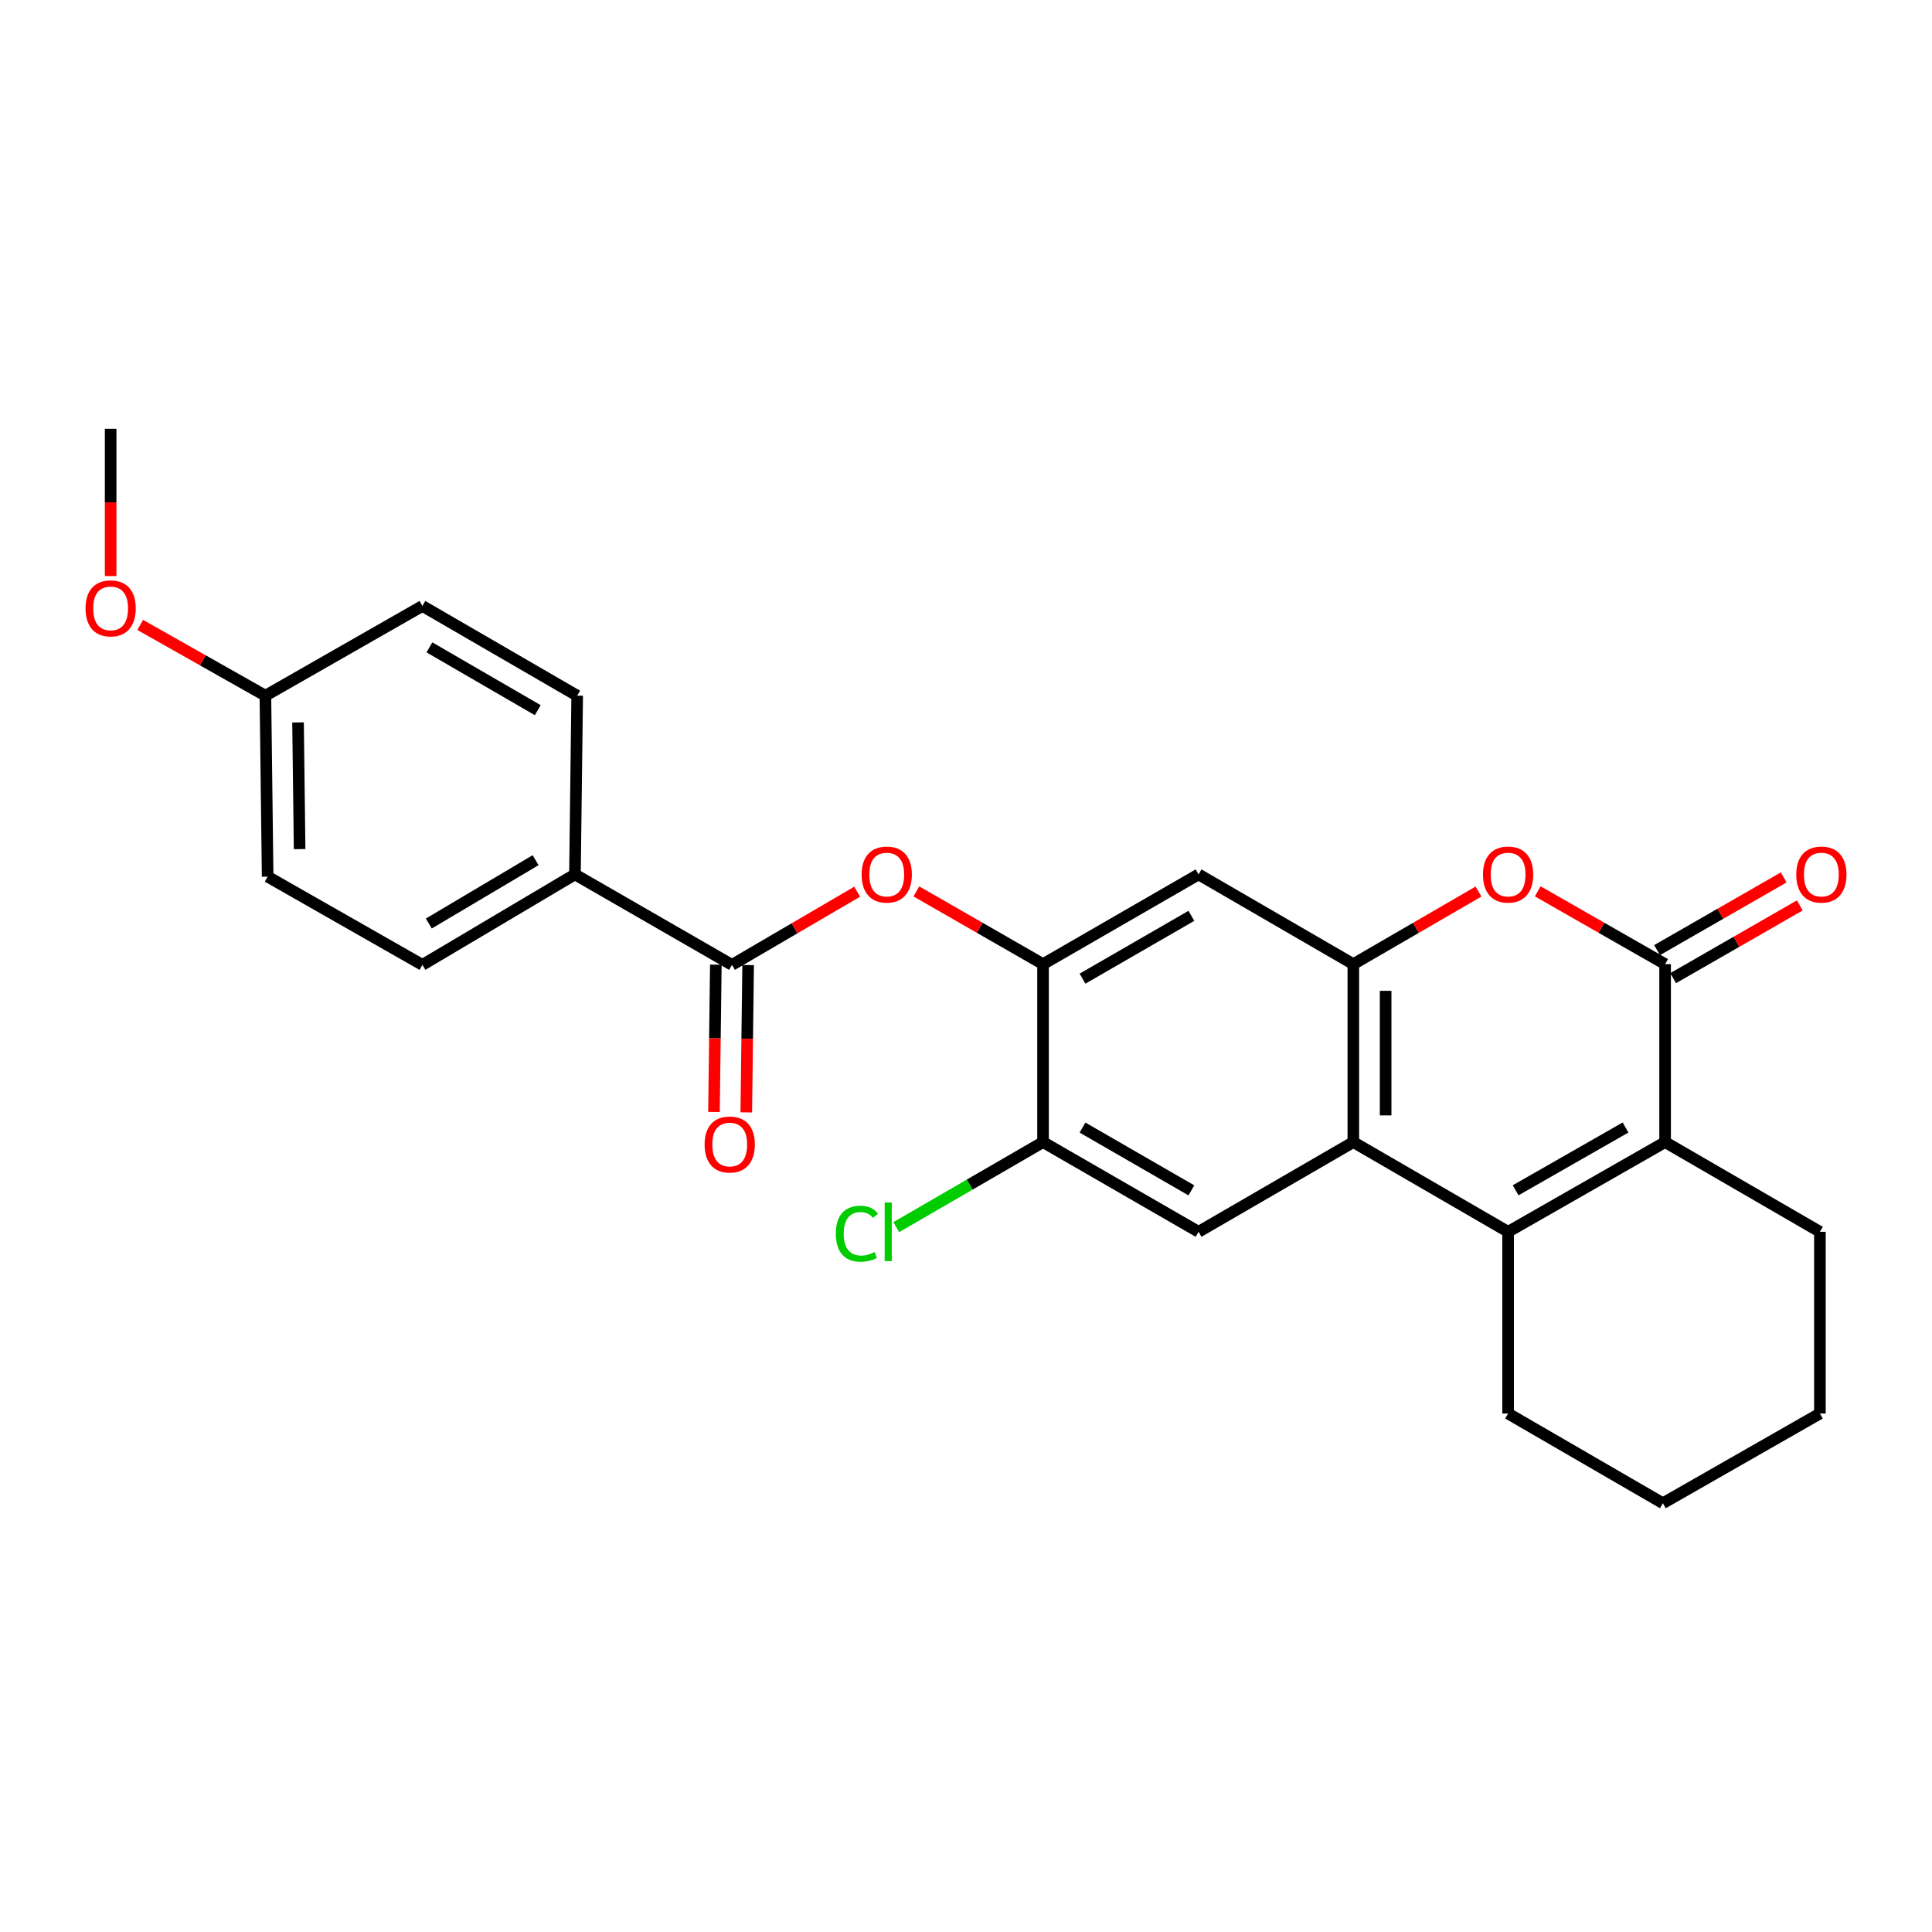 <?xml version='1.0' encoding='iso-8859-1'?>
<svg version='1.1' baseProfile='full'
              xmlns='http://www.w3.org/2000/svg'
                      xmlns:rdkit='http://www.rdkit.org/xml'
                      xmlns:xlink='http://www.w3.org/1999/xlink'
                  xml:space='preserve'
width='1000px' height='1000px' viewBox='0 0 1000 1000'>
<!-- END OF HEADER -->
<rect style='opacity:1.0;fill:#FFFFFF;stroke:none' width='1000' height='1000' x='0' y='0'> </rect>
<path class='bond-1' d='M 780.589,637.577 L 700.482,591.152' style='fill:none;fill-rule:evenodd;stroke:#000000;stroke-width:6px;stroke-linecap:butt;stroke-linejoin:miter;stroke-opacity:1' />
<path class='bond-2' d='M 780.589,637.577 L 861.857,591.152' style='fill:none;fill-rule:evenodd;stroke:#000000;stroke-width:6px;stroke-linecap:butt;stroke-linejoin:miter;stroke-opacity:1' />
<path class='bond-2' d='M 784.485,616.095 L 841.373,583.597' style='fill:none;fill-rule:evenodd;stroke:#000000;stroke-width:6px;stroke-linecap:butt;stroke-linejoin:miter;stroke-opacity:1' />
<path class='bond-17' d='M 780.589,637.577 L 780.589,731.636' style='fill:none;fill-rule:evenodd;stroke:#000000;stroke-width:6px;stroke-linecap:butt;stroke-linejoin:miter;stroke-opacity:1' />
<path class='bond-0' d='M 861.857,499.034 L 861.857,591.152' style='fill:none;fill-rule:evenodd;stroke:#000000;stroke-width:6px;stroke-linecap:butt;stroke-linejoin:miter;stroke-opacity:1' />
<path class='bond-4' d='M 861.857,499.034 L 828.893,480.195' style='fill:none;fill-rule:evenodd;stroke:#000000;stroke-width:6px;stroke-linecap:butt;stroke-linejoin:miter;stroke-opacity:1' />
<path class='bond-4' d='M 828.893,480.195 L 795.929,461.356' style='fill:none;fill-rule:evenodd;stroke:#FF0000;stroke-width:6px;stroke-linecap:butt;stroke-linejoin:miter;stroke-opacity:1' />
<path class='bond-12' d='M 866.02,506.284 L 898.793,487.464' style='fill:none;fill-rule:evenodd;stroke:#000000;stroke-width:6px;stroke-linecap:butt;stroke-linejoin:miter;stroke-opacity:1' />
<path class='bond-12' d='M 898.793,487.464 L 931.567,468.644' style='fill:none;fill-rule:evenodd;stroke:#FF0000;stroke-width:6px;stroke-linecap:butt;stroke-linejoin:miter;stroke-opacity:1' />
<path class='bond-12' d='M 857.694,491.784 L 890.467,472.964' style='fill:none;fill-rule:evenodd;stroke:#000000;stroke-width:6px;stroke-linecap:butt;stroke-linejoin:miter;stroke-opacity:1' />
<path class='bond-12' d='M 890.467,472.964 L 923.24,454.144' style='fill:none;fill-rule:evenodd;stroke:#FF0000;stroke-width:6px;stroke-linecap:butt;stroke-linejoin:miter;stroke-opacity:1' />
<path class='bond-3' d='M 700.482,591.152 L 700.482,499.034' style='fill:none;fill-rule:evenodd;stroke:#000000;stroke-width:6px;stroke-linecap:butt;stroke-linejoin:miter;stroke-opacity:1' />
<path class='bond-3' d='M 717.201,577.334 L 717.201,512.852' style='fill:none;fill-rule:evenodd;stroke:#000000;stroke-width:6px;stroke-linecap:butt;stroke-linejoin:miter;stroke-opacity:1' />
<path class='bond-8' d='M 700.482,591.152 L 620.374,637.577' style='fill:none;fill-rule:evenodd;stroke:#000000;stroke-width:6px;stroke-linecap:butt;stroke-linejoin:miter;stroke-opacity:1' />
<path class='bond-19' d='M 861.857,591.152 L 941.983,637.577' style='fill:none;fill-rule:evenodd;stroke:#000000;stroke-width:6px;stroke-linecap:butt;stroke-linejoin:miter;stroke-opacity:1' />
<path class='bond-7' d='M 700.482,499.034 L 620.374,452.59' style='fill:none;fill-rule:evenodd;stroke:#000000;stroke-width:6px;stroke-linecap:butt;stroke-linejoin:miter;stroke-opacity:1' />
<path class='bond-27' d='M 700.482,499.034 L 732.878,480.251' style='fill:none;fill-rule:evenodd;stroke:#000000;stroke-width:6px;stroke-linecap:butt;stroke-linejoin:miter;stroke-opacity:1' />
<path class='bond-27' d='M 732.878,480.251 L 765.274,461.469' style='fill:none;fill-rule:evenodd;stroke:#FF0000;stroke-width:6px;stroke-linecap:butt;stroke-linejoin:miter;stroke-opacity:1' />
<path class='bond-5' d='M 378.873,499.415 L 411.267,480.48' style='fill:none;fill-rule:evenodd;stroke:#000000;stroke-width:6px;stroke-linecap:butt;stroke-linejoin:miter;stroke-opacity:1' />
<path class='bond-5' d='M 411.267,480.48 L 443.661,461.545' style='fill:none;fill-rule:evenodd;stroke:#FF0000;stroke-width:6px;stroke-linecap:butt;stroke-linejoin:miter;stroke-opacity:1' />
<path class='bond-11' d='M 378.873,499.415 L 297.596,452.59' style='fill:none;fill-rule:evenodd;stroke:#000000;stroke-width:6px;stroke-linecap:butt;stroke-linejoin:miter;stroke-opacity:1' />
<path class='bond-13' d='M 370.514,499.309 L 370.034,537.437' style='fill:none;fill-rule:evenodd;stroke:#000000;stroke-width:6px;stroke-linecap:butt;stroke-linejoin:miter;stroke-opacity:1' />
<path class='bond-13' d='M 370.034,537.437 L 369.553,575.565' style='fill:none;fill-rule:evenodd;stroke:#FF0000;stroke-width:6px;stroke-linecap:butt;stroke-linejoin:miter;stroke-opacity:1' />
<path class='bond-13' d='M 387.233,499.52 L 386.752,537.648' style='fill:none;fill-rule:evenodd;stroke:#000000;stroke-width:6px;stroke-linecap:butt;stroke-linejoin:miter;stroke-opacity:1' />
<path class='bond-13' d='M 386.752,537.648 L 386.272,575.775' style='fill:none;fill-rule:evenodd;stroke:#FF0000;stroke-width:6px;stroke-linecap:butt;stroke-linejoin:miter;stroke-opacity:1' />
<path class='bond-6' d='M 539.877,499.034 L 539.877,591.152' style='fill:none;fill-rule:evenodd;stroke:#000000;stroke-width:6px;stroke-linecap:butt;stroke-linejoin:miter;stroke-opacity:1' />
<path class='bond-9' d='M 539.877,499.034 L 507.095,480.213' style='fill:none;fill-rule:evenodd;stroke:#000000;stroke-width:6px;stroke-linecap:butt;stroke-linejoin:miter;stroke-opacity:1' />
<path class='bond-9' d='M 507.095,480.213 L 474.312,461.392' style='fill:none;fill-rule:evenodd;stroke:#FF0000;stroke-width:6px;stroke-linecap:butt;stroke-linejoin:miter;stroke-opacity:1' />
<path class='bond-28' d='M 539.877,499.034 L 620.374,452.59' style='fill:none;fill-rule:evenodd;stroke:#000000;stroke-width:6px;stroke-linecap:butt;stroke-linejoin:miter;stroke-opacity:1' />
<path class='bond-28' d='M 560.307,506.55 L 616.656,474.039' style='fill:none;fill-rule:evenodd;stroke:#000000;stroke-width:6px;stroke-linecap:butt;stroke-linejoin:miter;stroke-opacity:1' />
<path class='bond-10' d='M 620.374,637.577 L 539.877,591.152' style='fill:none;fill-rule:evenodd;stroke:#000000;stroke-width:6px;stroke-linecap:butt;stroke-linejoin:miter;stroke-opacity:1' />
<path class='bond-10' d='M 616.653,616.13 L 560.305,583.632' style='fill:none;fill-rule:evenodd;stroke:#000000;stroke-width:6px;stroke-linecap:butt;stroke-linejoin:miter;stroke-opacity:1' />
<path class='bond-16' d='M 539.877,591.152 L 501.887,613.161' style='fill:none;fill-rule:evenodd;stroke:#000000;stroke-width:6px;stroke-linecap:butt;stroke-linejoin:miter;stroke-opacity:1' />
<path class='bond-16' d='M 501.887,613.161 L 463.897,635.17' style='fill:none;fill-rule:evenodd;stroke:#00CC00;stroke-width:6px;stroke-linecap:butt;stroke-linejoin:miter;stroke-opacity:1' />
<path class='bond-14' d='M 297.596,452.59 L 218.64,499.415' style='fill:none;fill-rule:evenodd;stroke:#000000;stroke-width:6px;stroke-linecap:butt;stroke-linejoin:miter;stroke-opacity:1' />
<path class='bond-14' d='M 277.224,445.232 L 221.955,478.01' style='fill:none;fill-rule:evenodd;stroke:#000000;stroke-width:6px;stroke-linecap:butt;stroke-linejoin:miter;stroke-opacity:1' />
<path class='bond-15' d='M 297.596,452.59 L 298.748,360.091' style='fill:none;fill-rule:evenodd;stroke:#000000;stroke-width:6px;stroke-linecap:butt;stroke-linejoin:miter;stroke-opacity:1' />
<path class='bond-20' d='M 218.64,499.415 L 138.533,453.751' style='fill:none;fill-rule:evenodd;stroke:#000000;stroke-width:6px;stroke-linecap:butt;stroke-linejoin:miter;stroke-opacity:1' />
<path class='bond-21' d='M 298.748,360.091 L 218.64,313.647' style='fill:none;fill-rule:evenodd;stroke:#000000;stroke-width:6px;stroke-linecap:butt;stroke-linejoin:miter;stroke-opacity:1' />
<path class='bond-21' d='M 278.345,367.589 L 222.27,335.078' style='fill:none;fill-rule:evenodd;stroke:#000000;stroke-width:6px;stroke-linecap:butt;stroke-linejoin:miter;stroke-opacity:1' />
<path class='bond-24' d='M 780.589,731.636 L 860.705,778.071' style='fill:none;fill-rule:evenodd;stroke:#000000;stroke-width:6px;stroke-linecap:butt;stroke-linejoin:miter;stroke-opacity:1' />
<path class='bond-18' d='M 137.372,360.091 L 218.64,313.647' style='fill:none;fill-rule:evenodd;stroke:#000000;stroke-width:6px;stroke-linecap:butt;stroke-linejoin:miter;stroke-opacity:1' />
<path class='bond-22' d='M 137.372,360.091 L 104.969,341.774' style='fill:none;fill-rule:evenodd;stroke:#000000;stroke-width:6px;stroke-linecap:butt;stroke-linejoin:miter;stroke-opacity:1' />
<path class='bond-22' d='M 104.969,341.774 L 72.566,323.457' style='fill:none;fill-rule:evenodd;stroke:#FF0000;stroke-width:6px;stroke-linecap:butt;stroke-linejoin:miter;stroke-opacity:1' />
<path class='bond-29' d='M 137.372,360.091 L 138.533,453.751' style='fill:none;fill-rule:evenodd;stroke:#000000;stroke-width:6px;stroke-linecap:butt;stroke-linejoin:miter;stroke-opacity:1' />
<path class='bond-29' d='M 154.265,373.933 L 155.078,439.495' style='fill:none;fill-rule:evenodd;stroke:#000000;stroke-width:6px;stroke-linecap:butt;stroke-linejoin:miter;stroke-opacity:1' />
<path class='bond-26' d='M 941.983,637.577 L 941.983,731.636' style='fill:none;fill-rule:evenodd;stroke:#000000;stroke-width:6px;stroke-linecap:butt;stroke-linejoin:miter;stroke-opacity:1' />
<path class='bond-23' d='M 57.265,298.166 L 57.265,260.047' style='fill:none;fill-rule:evenodd;stroke:#FF0000;stroke-width:6px;stroke-linecap:butt;stroke-linejoin:miter;stroke-opacity:1' />
<path class='bond-23' d='M 57.265,260.047 L 57.265,221.929' style='fill:none;fill-rule:evenodd;stroke:#000000;stroke-width:6px;stroke-linecap:butt;stroke-linejoin:miter;stroke-opacity:1' />
<path class='bond-25' d='M 860.705,778.071 L 941.983,731.636' style='fill:none;fill-rule:evenodd;stroke:#000000;stroke-width:6px;stroke-linecap:butt;stroke-linejoin:miter;stroke-opacity:1' />
<path  class='atom-5' d='M 767.589 452.67
Q 767.589 445.87, 770.949 442.07
Q 774.309 438.27, 780.589 438.27
Q 786.869 438.27, 790.229 442.07
Q 793.589 445.87, 793.589 452.67
Q 793.589 459.55, 790.189 463.47
Q 786.789 467.35, 780.589 467.35
Q 774.349 467.35, 770.949 463.47
Q 767.589 459.59, 767.589 452.67
M 780.589 464.15
Q 784.909 464.15, 787.229 461.27
Q 789.589 458.35, 789.589 452.67
Q 789.589 447.11, 787.229 444.31
Q 784.909 441.47, 780.589 441.47
Q 776.269 441.47, 773.909 444.27
Q 771.589 447.07, 771.589 452.67
Q 771.589 458.39, 773.909 461.27
Q 776.269 464.15, 780.589 464.15
' fill='#FF0000'/>
<path  class='atom-10' d='M 445.98 452.67
Q 445.98 445.87, 449.34 442.07
Q 452.7 438.27, 458.98 438.27
Q 465.26 438.27, 468.62 442.07
Q 471.98 445.87, 471.98 452.67
Q 471.98 459.55, 468.58 463.47
Q 465.18 467.35, 458.98 467.35
Q 452.74 467.35, 449.34 463.47
Q 445.98 459.59, 445.98 452.67
M 458.98 464.15
Q 463.3 464.15, 465.62 461.27
Q 467.98 458.35, 467.98 452.67
Q 467.98 447.11, 465.62 444.31
Q 463.3 441.47, 458.98 441.47
Q 454.66 441.47, 452.3 444.27
Q 449.98 447.07, 449.98 452.67
Q 449.98 458.39, 452.3 461.27
Q 454.66 464.15, 458.98 464.15
' fill='#FF0000'/>
<path  class='atom-13' d='M 929.735 452.67
Q 929.735 445.87, 933.095 442.07
Q 936.455 438.27, 942.735 438.27
Q 949.015 438.27, 952.375 442.07
Q 955.735 445.87, 955.735 452.67
Q 955.735 459.55, 952.335 463.47
Q 948.935 467.35, 942.735 467.35
Q 936.495 467.35, 933.095 463.47
Q 929.735 459.59, 929.735 452.67
M 942.735 464.15
Q 947.055 464.15, 949.375 461.27
Q 951.735 458.35, 951.735 452.67
Q 951.735 447.11, 949.375 444.31
Q 947.055 441.47, 942.735 441.47
Q 938.415 441.47, 936.055 444.27
Q 933.735 447.07, 933.735 452.67
Q 933.735 458.39, 936.055 461.27
Q 938.415 464.15, 942.735 464.15
' fill='#FF0000'/>
<path  class='atom-14' d='M 364.703 592.393
Q 364.703 585.593, 368.063 581.793
Q 371.423 577.993, 377.703 577.993
Q 383.983 577.993, 387.343 581.793
Q 390.703 585.593, 390.703 592.393
Q 390.703 599.273, 387.303 603.193
Q 383.903 607.073, 377.703 607.073
Q 371.463 607.073, 368.063 603.193
Q 364.703 599.313, 364.703 592.393
M 377.703 603.873
Q 382.023 603.873, 384.343 600.993
Q 386.703 598.073, 386.703 592.393
Q 386.703 586.833, 384.343 584.033
Q 382.023 581.193, 377.703 581.193
Q 373.383 581.193, 371.023 583.993
Q 368.703 586.793, 368.703 592.393
Q 368.703 598.113, 371.023 600.993
Q 373.383 603.873, 377.703 603.873
' fill='#FF0000'/>
<path  class='atom-17' d='M 432.622 638.557
Q 432.622 631.517, 435.902 627.837
Q 439.222 624.117, 445.502 624.117
Q 451.342 624.117, 454.462 628.237
L 451.822 630.397
Q 449.542 627.397, 445.502 627.397
Q 441.222 627.397, 438.942 630.277
Q 436.702 633.117, 436.702 638.557
Q 436.702 644.157, 439.022 647.037
Q 441.382 649.917, 445.942 649.917
Q 449.062 649.917, 452.702 648.037
L 453.822 651.037
Q 452.342 651.997, 450.102 652.557
Q 447.862 653.117, 445.382 653.117
Q 439.222 653.117, 435.902 649.357
Q 432.622 645.597, 432.622 638.557
' fill='#00CC00'/>
<path  class='atom-17' d='M 457.902 622.397
L 461.582 622.397
L 461.582 652.757
L 457.902 652.757
L 457.902 622.397
' fill='#00CC00'/>
<path  class='atom-23' d='M 44.265 314.888
Q 44.265 308.088, 47.625 304.288
Q 50.985 300.488, 57.265 300.488
Q 63.545 300.488, 66.905 304.288
Q 70.265 308.088, 70.265 314.888
Q 70.265 321.768, 66.865 325.688
Q 63.465 329.568, 57.265 329.568
Q 51.025 329.568, 47.625 325.688
Q 44.265 321.808, 44.265 314.888
M 57.265 326.368
Q 61.585 326.368, 63.905 323.488
Q 66.265 320.568, 66.265 314.888
Q 66.265 309.328, 63.905 306.528
Q 61.585 303.688, 57.265 303.688
Q 52.945 303.688, 50.585 306.488
Q 48.265 309.288, 48.265 314.888
Q 48.265 320.608, 50.585 323.488
Q 52.945 326.368, 57.265 326.368
' fill='#FF0000'/>
</svg>
